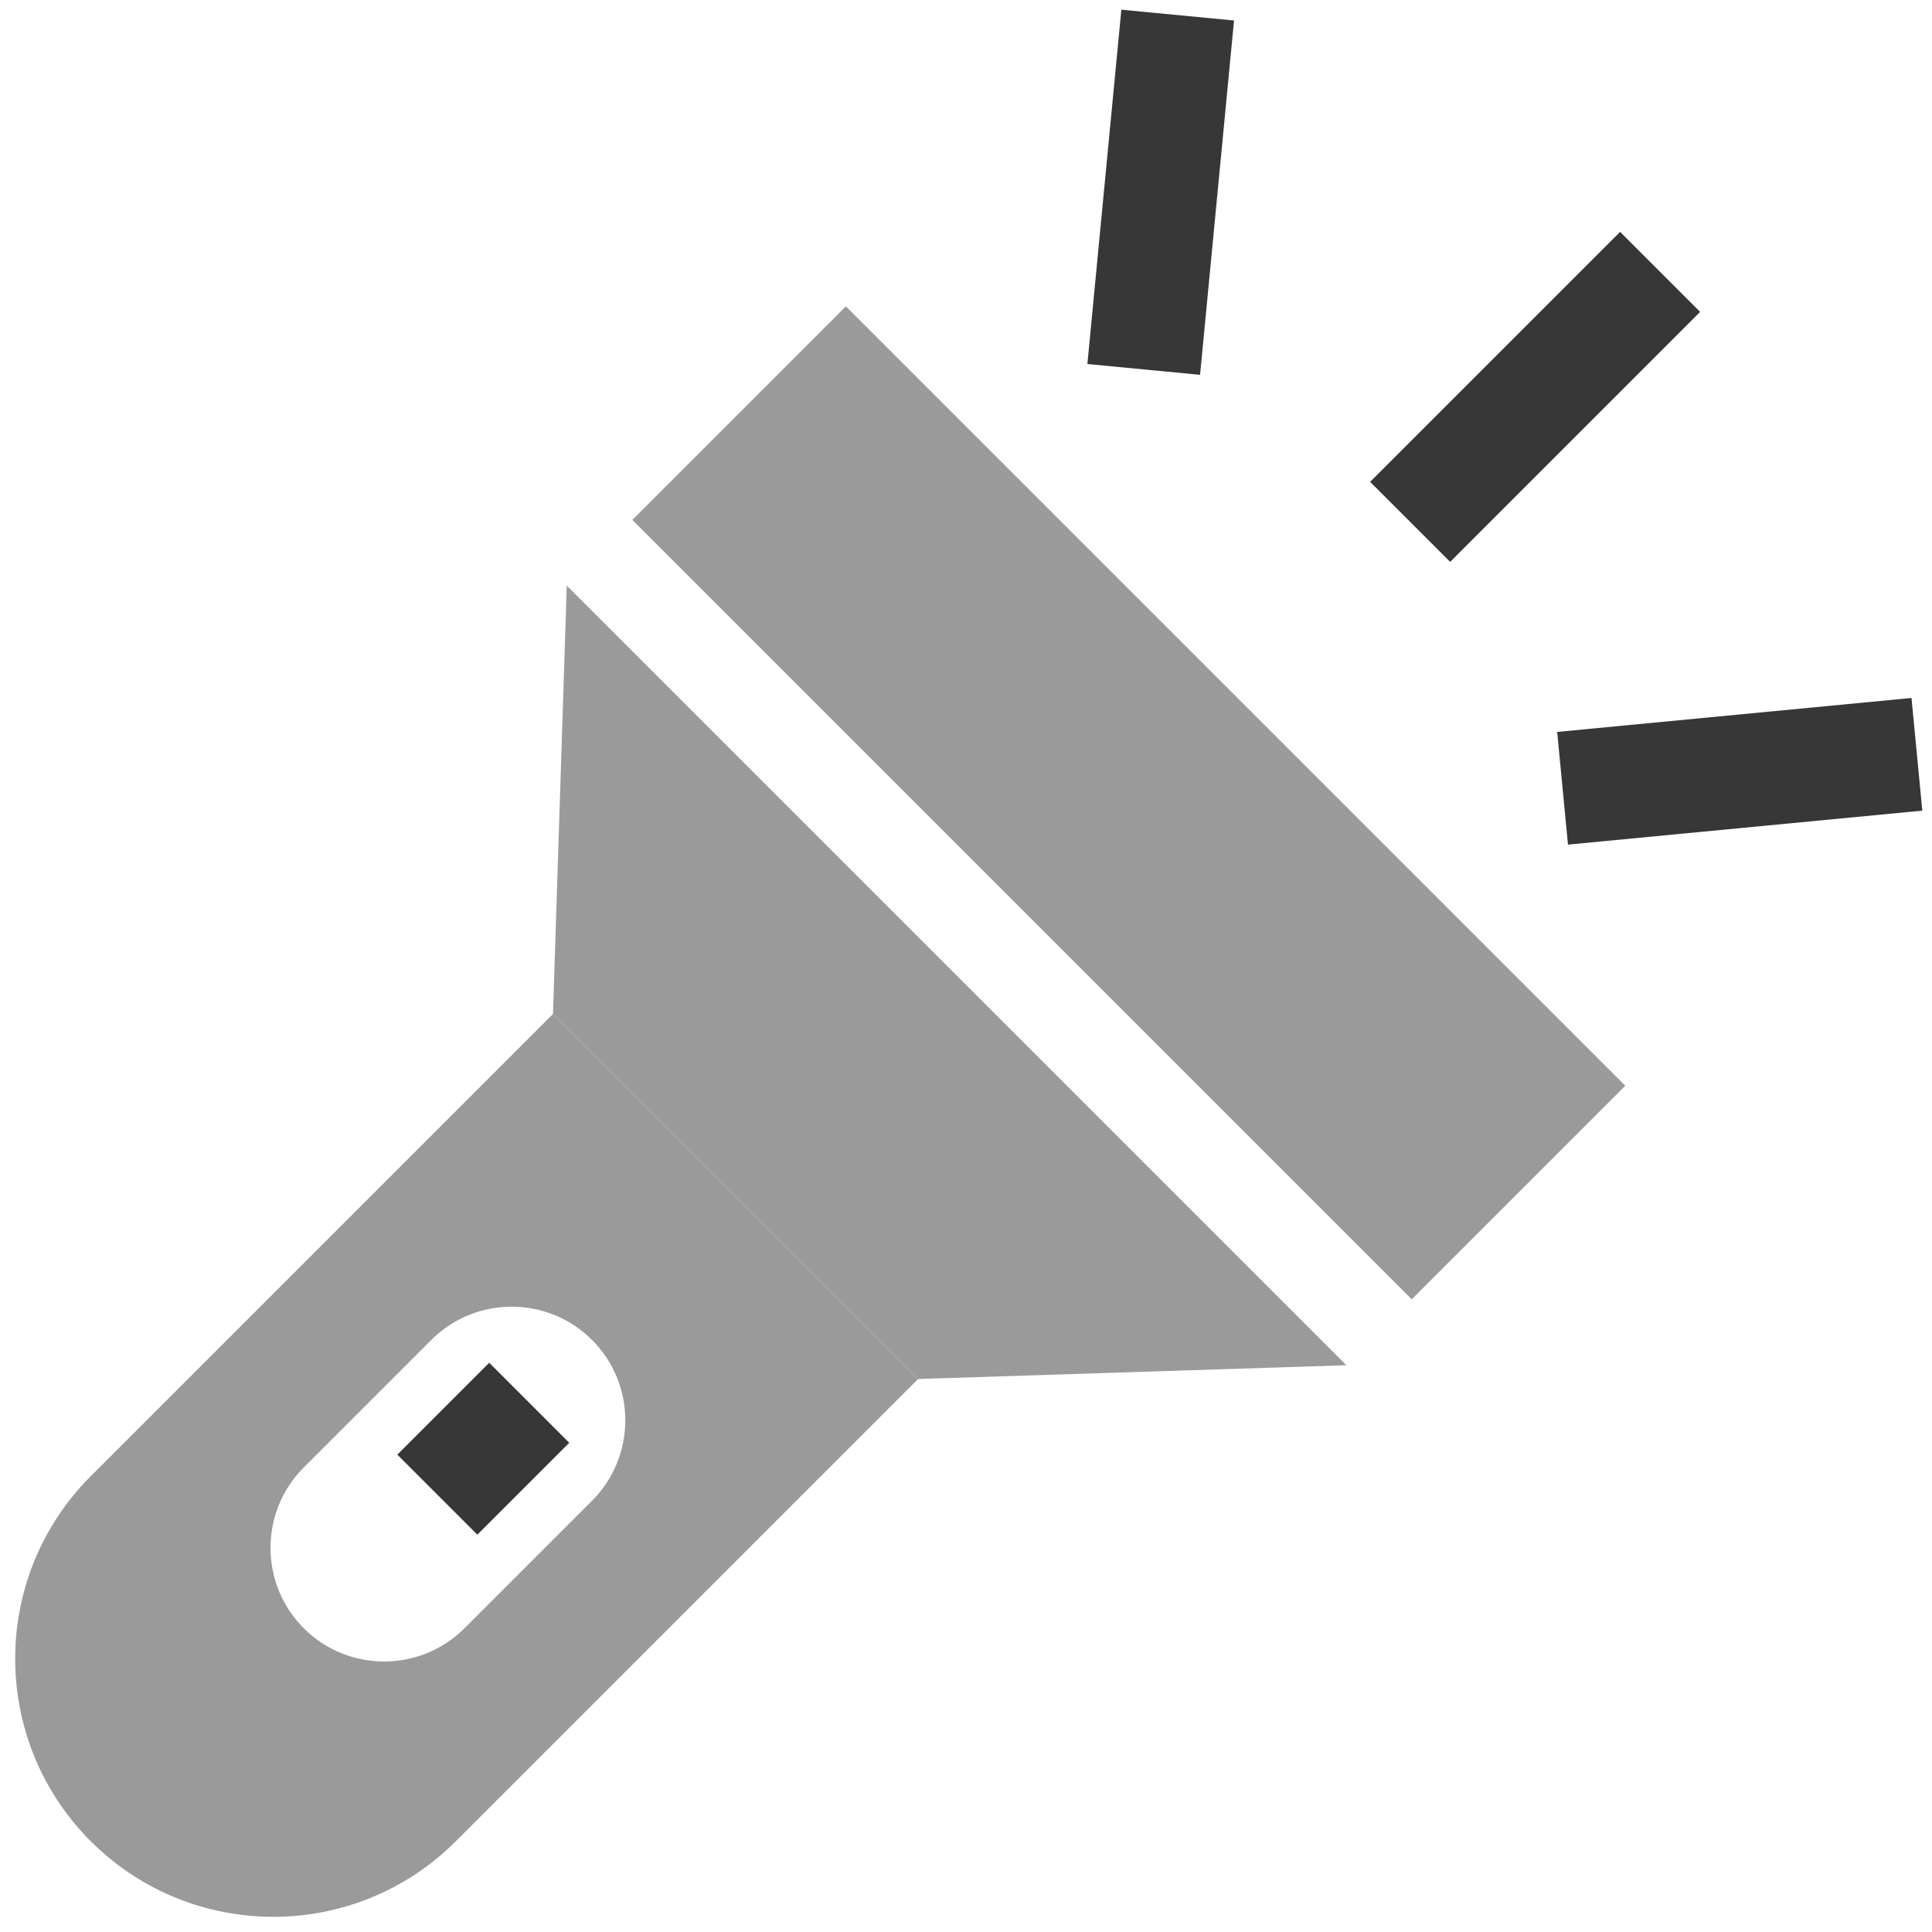 <?xml version="1.0" encoding="utf-8"?>
<!-- Generator: Adobe Illustrator 26.0.1, SVG Export Plug-In . SVG Version: 6.00 Build 0)  -->
<svg version="1.1" id="Layer_1" xmlns="http://www.w3.org/2000/svg" xmlns:xlink="http://www.w3.org/1999/xlink" x="0px" y="0px"
	 viewBox="0 0 1024 1024" style="enable-background:new 0 0 1024 1024;" xml:space="preserve">
<style type="text/css">
	.st0{fill:#999A99;}
	.st1{fill:none;stroke:#373737;stroke-width:60;stroke-miterlimit:10;}
</style>
<rect x="306.1" y="345.6" transform="matrix(0.707 0.707 -0.707 0.707 476.25 -298.385)" class="st0" width="584.3" height="160.1"/>
<polygon class="st0" points="486.6,730.9 293.1,537.4 300.4,310.4 713.6,723.6 "/>
<g>
	<line class="st1" x1="606.2" y1="195.8" x2="624.2" y2="8"/>
	<line class="st1" x1="828.2" y1="417.8" x2="1016" y2="399.8"/>
</g>
<line class="st1" x1="747.4" y1="276.6" x2="879.9" y2="144.1"/>
<path class="st0" d="M293.1,537.4l-245,245c-53.4,53.4-53.4,140.1,0,193.5l0,0c53.4,53.4,140.1,53.4,193.5,0l245-245L293.1,537.4z
	 M246.2,863c-23.5,23.5-61.7,23.5-85.2,0l0,0c-23.5-23.5-23.5-61.7,0-85.2l67.6-67.6c23.5-23.5,61.7-23.5,85.2,0l0,0
	c23.5,23.5,23.5,61.7,0,85.2L246.2,863z"/>
<line class="st1" x1="231.8" y1="792.2" x2="280.5" y2="743.5"/>
</svg>
